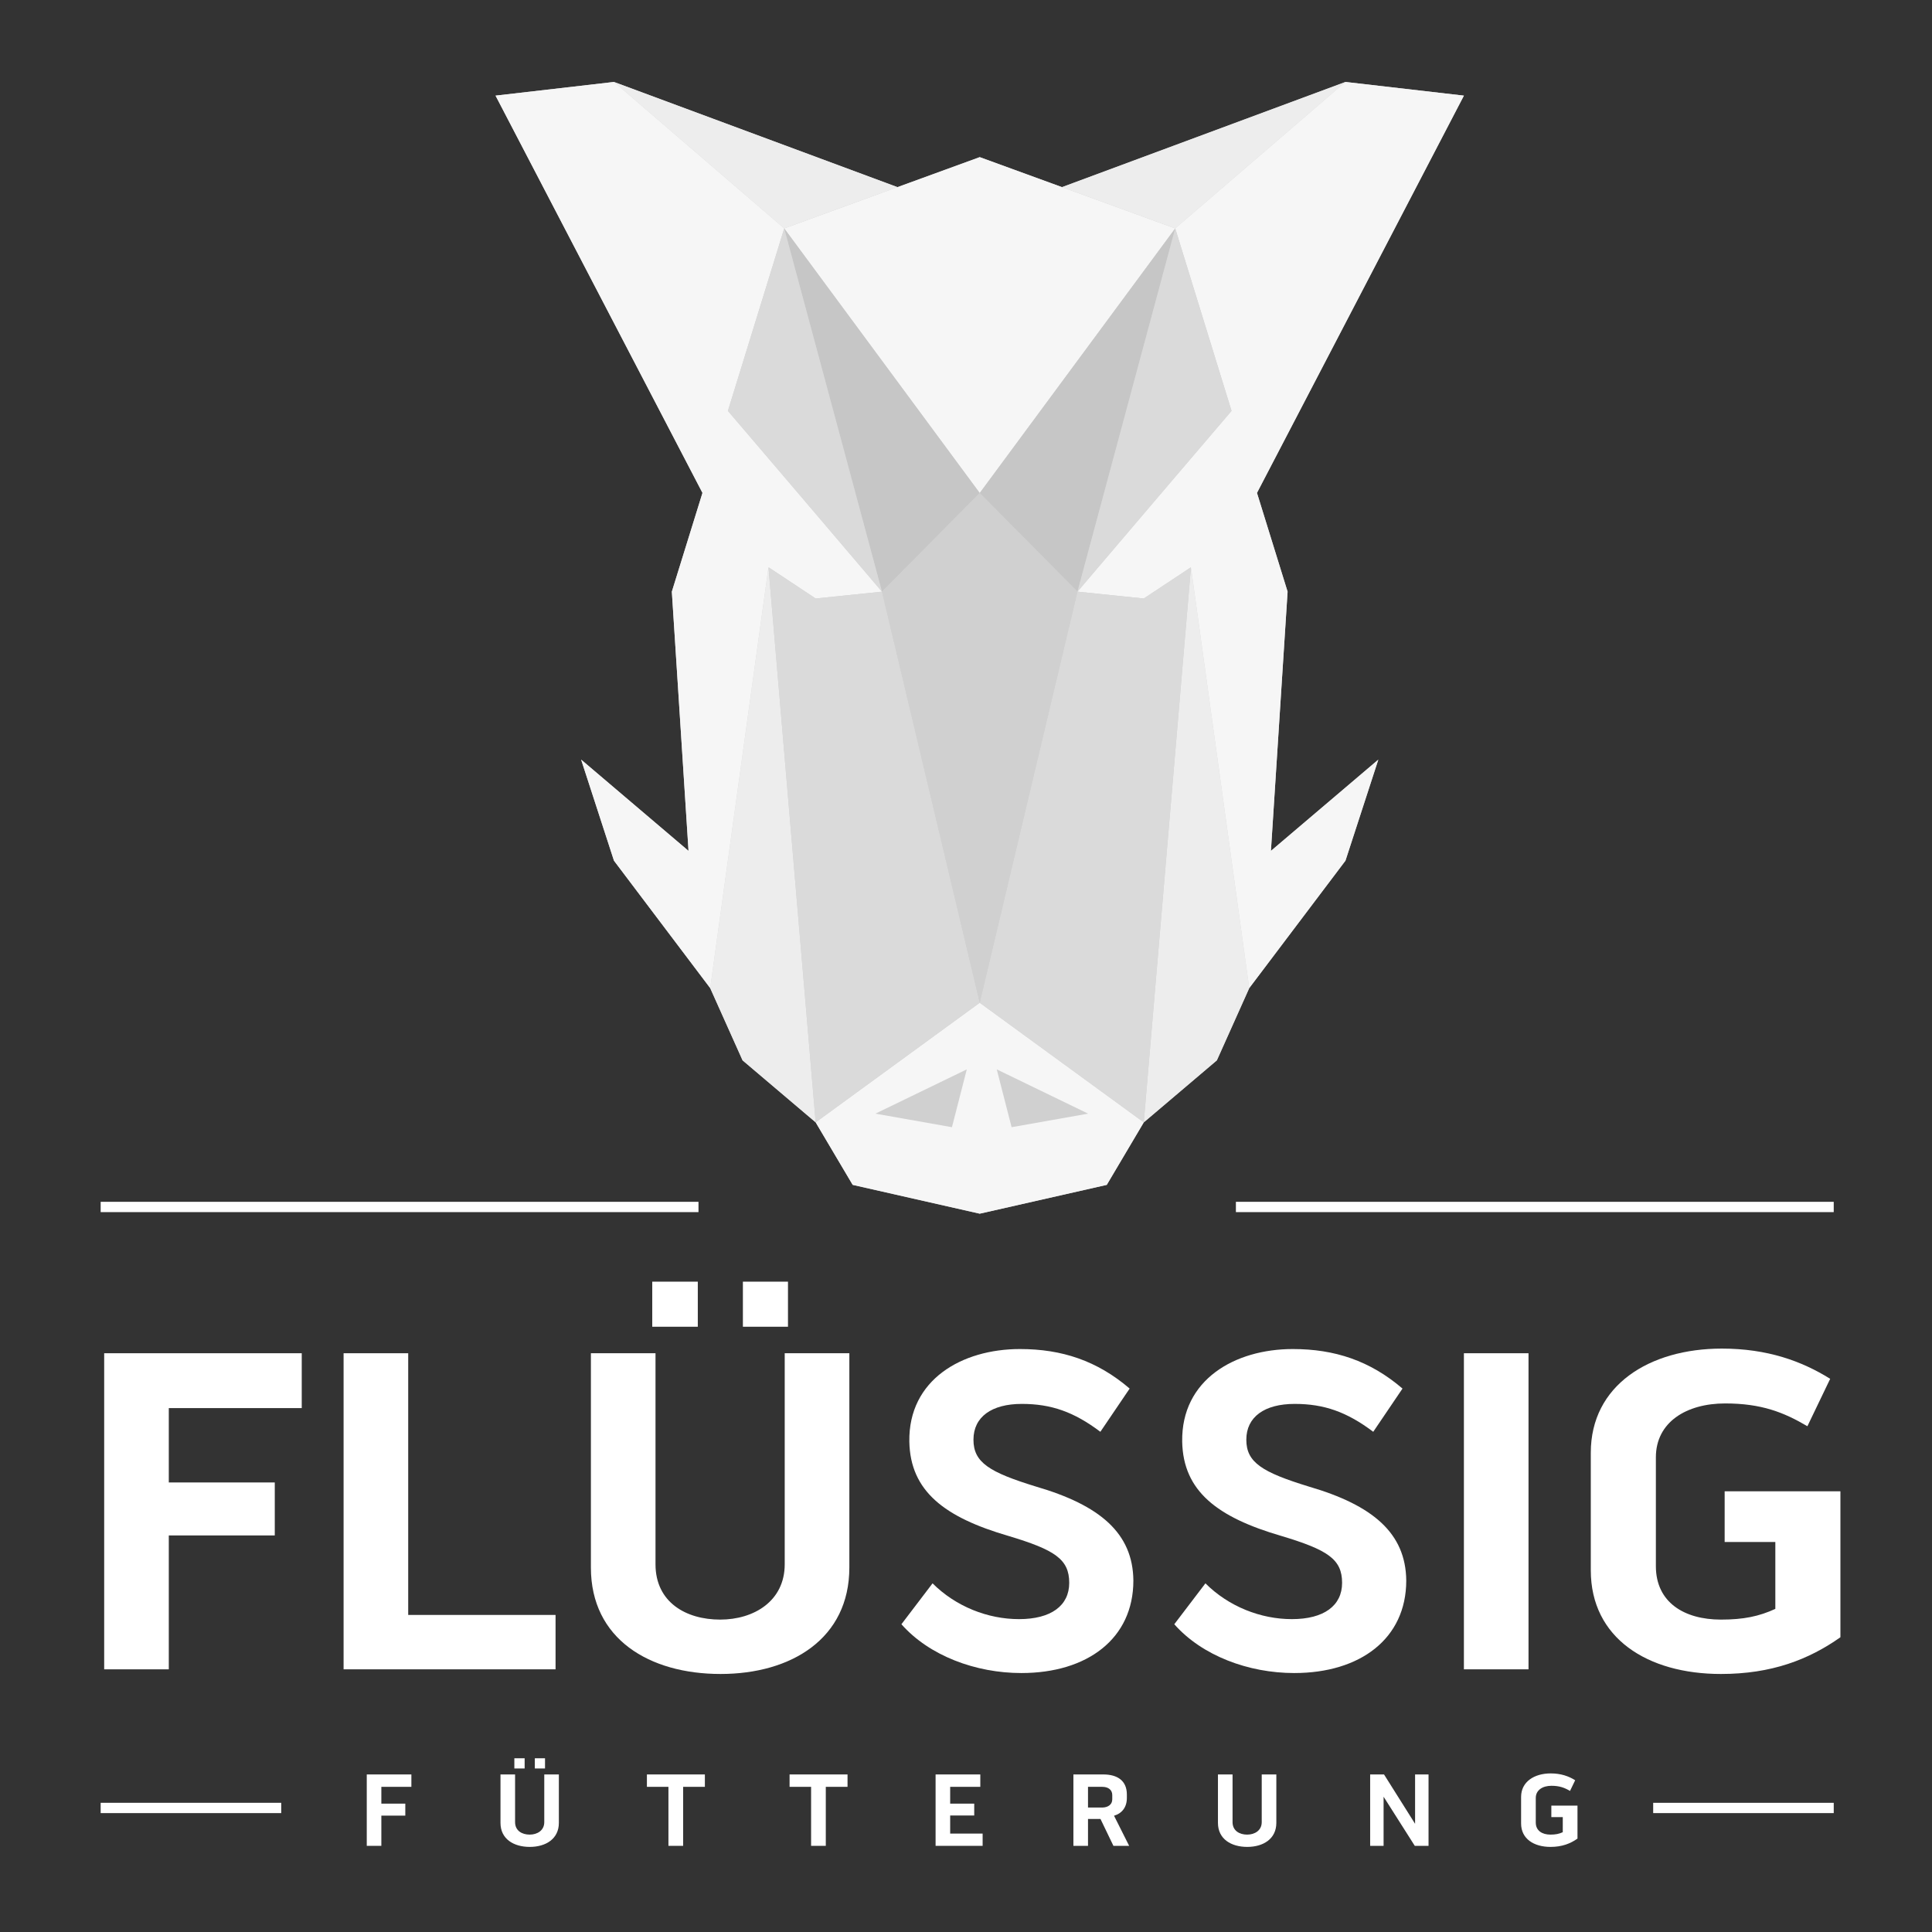<?xml version="1.0" encoding="utf-8"?>
<!-- Generator: Adobe Illustrator 16.0.0, SVG Export Plug-In . SVG Version: 6.00 Build 0)  -->
<!DOCTYPE svg PUBLIC "-//W3C//DTD SVG 1.1//EN" "http://www.w3.org/Graphics/SVG/1.1/DTD/svg11.dtd">
<svg version="1.1" xmlns="http://www.w3.org/2000/svg" xmlns:xlink="http://www.w3.org/1999/xlink" x="0px" y="0px"
	 width="283.46px" height="283.46px" viewBox="0 0 283.46 283.46" enable-background="new 0 0 283.46 283.46" xml:space="preserve">
<rect x="0" y="0" width="283.46" height="283.46" fill="#333333" stroke="none"/>
<g id="Ebene_2" display="none">
	<rect display="inline" fill="#010202" stroke="#000000" stroke-miterlimit="10" width="283.46" height="283.46"/>
</g>
<g id="Ebene_1">
	<rect x="14.769" y="176.328" fill="#FFFFFF" width="87.712" height="1.512"/>
	<rect x="181.329" y="176.328" fill="#FFFFFF" width="87.713" height="1.512"/>
	<rect x="242.552" y="264.506" fill="#FFFFFF" width="26.492" height="1.51"/>
	<rect x="14.769" y="264.504" fill="#FFFFFF" width="26.491" height="1.512"/>
	<polygon fill="#FFFFFF" points="44.271,206.594 24.766,206.594 24.766,217.504 40.314,217.504 40.314,225.277 24.766,225.277 
		24.766,244.922 15.285,244.922 15.285,198.545 44.271,198.545 	"/>
	<polygon fill="#FFFFFF" points="59.891,198.545 59.891,236.941 81.51,236.941 81.51,244.92 50.411,244.92 50.411,198.545 	"/>
	<path fill="#FFFFFF" d="M115.133,198.545h9.482v31.441c0,10.434-8.525,15.617-18.894,15.617c-10.434,0-19.026-5.115-19.026-15.617
		v-31.441h9.479v30.961c0,5.594,4.501,8.119,9.479,8.119c4.979,0,9.479-2.727,9.479-8.119V198.545z M102.381,194.656h-6.684v-6.615
		h6.684V194.656z M115.612,194.656h-6.616v-6.615h6.616V194.656z"/>
	<path fill="#FFFFFF" d="M166.287,231.896c0,8.523-6.752,13.57-16.436,13.57c-6.686,0-13.504-2.525-17.596-7.16l4.568-6.002
		c3.41,3.41,8.115,5.252,12.686,5.252c4.706,0,7.365-1.979,7.365-5.322c0-3.479-2.114-4.842-8.933-6.889
		c-9.345-2.725-14.391-6.547-14.526-13.844c-0.138-9.068,7.705-13.572,16.23-13.572c6.139,0,11.321,1.707,16.096,5.799l-4.297,6.342
		c-3.887-2.93-7.229-4.092-11.526-4.092c-4.433,0-7.093,1.91-7.093,5.252s2.319,4.773,9.207,6.887
		C161.378,220.848,166.219,224.939,166.287,231.896"/>
	<path fill="#FFFFFF" d="M206.323,231.896c0,8.523-6.754,13.57-16.437,13.57c-6.683,0-13.503-2.525-17.596-7.16l4.568-6.002
		c3.41,3.41,8.115,5.252,12.685,5.252c4.707,0,7.367-1.979,7.367-5.322c0-3.479-2.116-4.842-8.935-6.889
		c-9.345-2.725-14.391-6.547-14.525-13.844c-0.137-9.068,7.705-13.572,16.23-13.572c6.137,0,11.321,1.707,16.094,5.799l-4.293,6.342
		c-3.891-2.93-7.231-4.092-11.528-4.092c-4.432,0-7.094,1.91-7.094,5.252s2.32,4.773,9.208,6.887
		C201.412,220.848,206.254,224.939,206.323,231.896"/>
	<rect x="214.782" y="198.545" fill="#FFFFFF" width="9.479" height="46.375"/>
	<path fill="#FFFFFF" d="M253.04,218.799h16.983v21.416c-4.64,3.275-10.095,5.389-17.528,5.389
		c-10.774,0-19.096-5.252-19.096-15.211v-17.252c0-9.891,8.593-15.277,19.231-15.277c6.684,0,11.731,1.84,15.893,4.434l-3.343,6.957
		c-3.477-2.047-6.751-3.344-12.071-3.344c-5.66,0-10.161,2.729-10.161,7.91v15.961c0,5.318,4.158,7.844,9.547,7.844
		c3.343,0,5.595-0.479,7.98-1.572v-9.818h-7.436V218.799z"/>
	<polygon fill="#FFFFFF" points="60.357,262.162 55.951,262.162 55.951,264.627 59.465,264.627 59.465,266.385 55.951,266.385 
		55.951,270.82 53.811,270.82 53.811,260.344 60.357,260.344 	"/>
	<path fill="#FFFFFF" d="M79.854,260.344h2.142v7.104c0,2.357-1.926,3.527-4.268,3.527c-2.357,0-4.297-1.154-4.297-3.527v-7.104
		h2.141v6.994c0,1.264,1.017,1.834,2.141,1.834c1.125,0,2.142-0.615,2.142-1.834V260.344z M76.975,259.465h-1.51v-1.494h1.51
		V259.465z M79.963,259.465h-1.494v-1.494h1.494V259.465z"/>
	<polygon fill="#FFFFFF" points="94.914,262.162 94.914,260.344 103.418,260.344 103.418,262.162 100.229,262.162 100.229,270.82 
		98.072,270.82 98.072,262.162 	"/>
	<polygon fill="#FFFFFF" points="115.845,262.162 115.845,260.344 124.348,260.344 124.348,262.162 121.159,262.162 121.159,270.82 
		119.002,270.82 119.002,262.162 	"/>
	<polygon fill="#FFFFFF" points="139.408,266.367 139.408,269.02 144.17,269.02 144.17,270.82 137.268,270.82 137.268,260.344 
		143.83,260.344 143.83,262.162 139.408,262.162 139.408,264.627 142.937,264.627 142.937,266.367 	"/>
	<path fill="#FFFFFF" d="M163.449,266.4l2.22,4.42h-2.309l-1.898-3.943h-1.832v3.943h-2.142v-10.477h4.375
		c2.111,0,3.468,0.939,3.468,2.943v0.51C165.331,265.166,164.605,266.061,163.449,266.4 M159.63,265.197h2.142
		c0.739-0.016,1.417-0.4,1.417-1.199v-0.633c0-0.771-0.6-1.203-1.462-1.203h-2.097V265.197z"/>
	<path fill="#FFFFFF" d="M185.118,260.344h2.144v7.104c0,2.357-1.926,3.527-4.268,3.527c-2.357,0-4.299-1.154-4.299-3.527v-7.104
		h2.143v6.994c0,1.264,1.017,1.834,2.141,1.834c1.125,0,2.14-0.615,2.14-1.834V260.344z"/>
	<polygon fill="#FFFFFF" points="207.619,260.344 209.593,260.344 209.593,270.82 207.575,270.82 202.998,263.611 202.998,270.82 
		201.027,270.82 201.027,260.344 203.061,260.344 207.619,267.586 	"/>
	<path fill="#FFFFFF" d="M227.611,264.92h3.836v4.836c-1.048,0.74-2.281,1.219-3.961,1.219c-2.434,0-4.313-1.186-4.313-3.434v-3.898
		c0-2.234,1.94-3.451,4.345-3.451c1.509,0,2.649,0.414,3.589,1.002l-0.755,1.57c-0.787-0.463-1.526-0.756-2.726-0.756
		c-1.279,0-2.299,0.615-2.299,1.789v3.604c0,1.201,0.942,1.771,2.158,1.771c0.754,0,1.263-0.107,1.803-0.354V266.6h-1.678V264.92z"
		/>
	<polygon fill="#D0D0D0" points="188.914,86.808 184.421,72.317 214.782,14.03 197.404,12.024 155.813,27.456 143.744,23.055 
		131.674,27.456 90.08,12.024 72.705,14.03 103.066,72.317 98.572,86.808 101.02,124.842 85.262,111.45 90.08,126.276 
		104.199,144.973 108.949,155.574 119.674,164.672 125.104,173.842 143.744,178.068 162.383,173.842 167.813,164.672 
		178.536,155.574 183.287,144.973 197.404,126.276 202.226,111.45 186.468,124.842 	"/>
	<polygon fill="#F6F6F6" points="143.744,23.056 115.059,33.513 143.744,72.337 172.427,33.513 	"/>
	<polygon fill="#F6F6F6" points="143.744,147.121 119.674,164.672 125.104,173.842 143.744,178.068 162.382,173.842 
		167.813,164.672 	"/>
	<polygon fill="#EDEDED" points="115.059,33.513 131.674,27.456 90.08,12.024 	"/>
	<polygon fill="#EDEDED" points="104.199,144.973 108.949,155.574 119.674,164.672 112.751,83.226 	"/>
	<polygon fill="#EDEDED" points="197.404,12.024 155.813,27.456 172.428,33.513 	"/>
	<polygon fill="#EDEDED" points="167.813,164.672 178.536,155.574 183.287,144.973 174.736,83.226 	"/>
	<polygon fill="#C6C6C6" points="129.401,86.808 143.744,72.337 115.059,33.513 	"/>
	<polygon fill="#C6C6C6" points="143.744,72.337 158.085,86.808 172.427,33.513 	"/>
	<polygon fill="#F6F6F6" points="117.096,72.337 106.799,60.282 115.059,33.513 90.08,12.024 72.705,14.03 103.066,72.317 
		98.572,86.808 101.02,124.843 85.262,111.45 90.08,126.277 104.199,144.973 112.717,83.463 112.799,83.256 119.675,87.811 
		129.4,86.808 	"/>
	<polygon fill="#F6F6F6" points="188.914,86.808 184.421,72.317 214.782,14.03 197.404,12.024 172.428,33.513 180.69,60.284 
		180.688,60.282 170.392,72.337 158.085,86.808 167.813,87.811 174.689,83.256 174.768,83.463 183.287,144.973 197.404,126.276 
		202.226,111.45 186.468,124.842 	"/>
	<polygon fill="#DADADA" points="119.674,87.811 112.751,83.226 119.674,164.672 143.744,147.121 129.401,86.808 	"/>
	<polygon fill="#DADADA" points="106.795,60.288 129.401,86.808 115.059,33.513 	"/>
	<polygon fill="#DADADA" points="172.428,33.513 158.085,86.808 180.69,60.289 	"/>
	<polygon fill="#DADADA" points="158.085,86.808 143.744,147.121 167.813,164.672 174.735,83.226 167.813,87.811 	"/>
	<polygon fill="#D0D0D0" points="143.744,72.337 129.401,86.808 143.744,147.121 158.085,86.808 	"/>
	<polygon fill="#D0D0D0" points="139.668,165.381 141.847,156.896 128.437,163.393 	"/>
	<polygon fill="#D0D0D0" points="146.241,156.896 148.421,165.379 159.651,163.393 	"/>
</g>
</svg>
